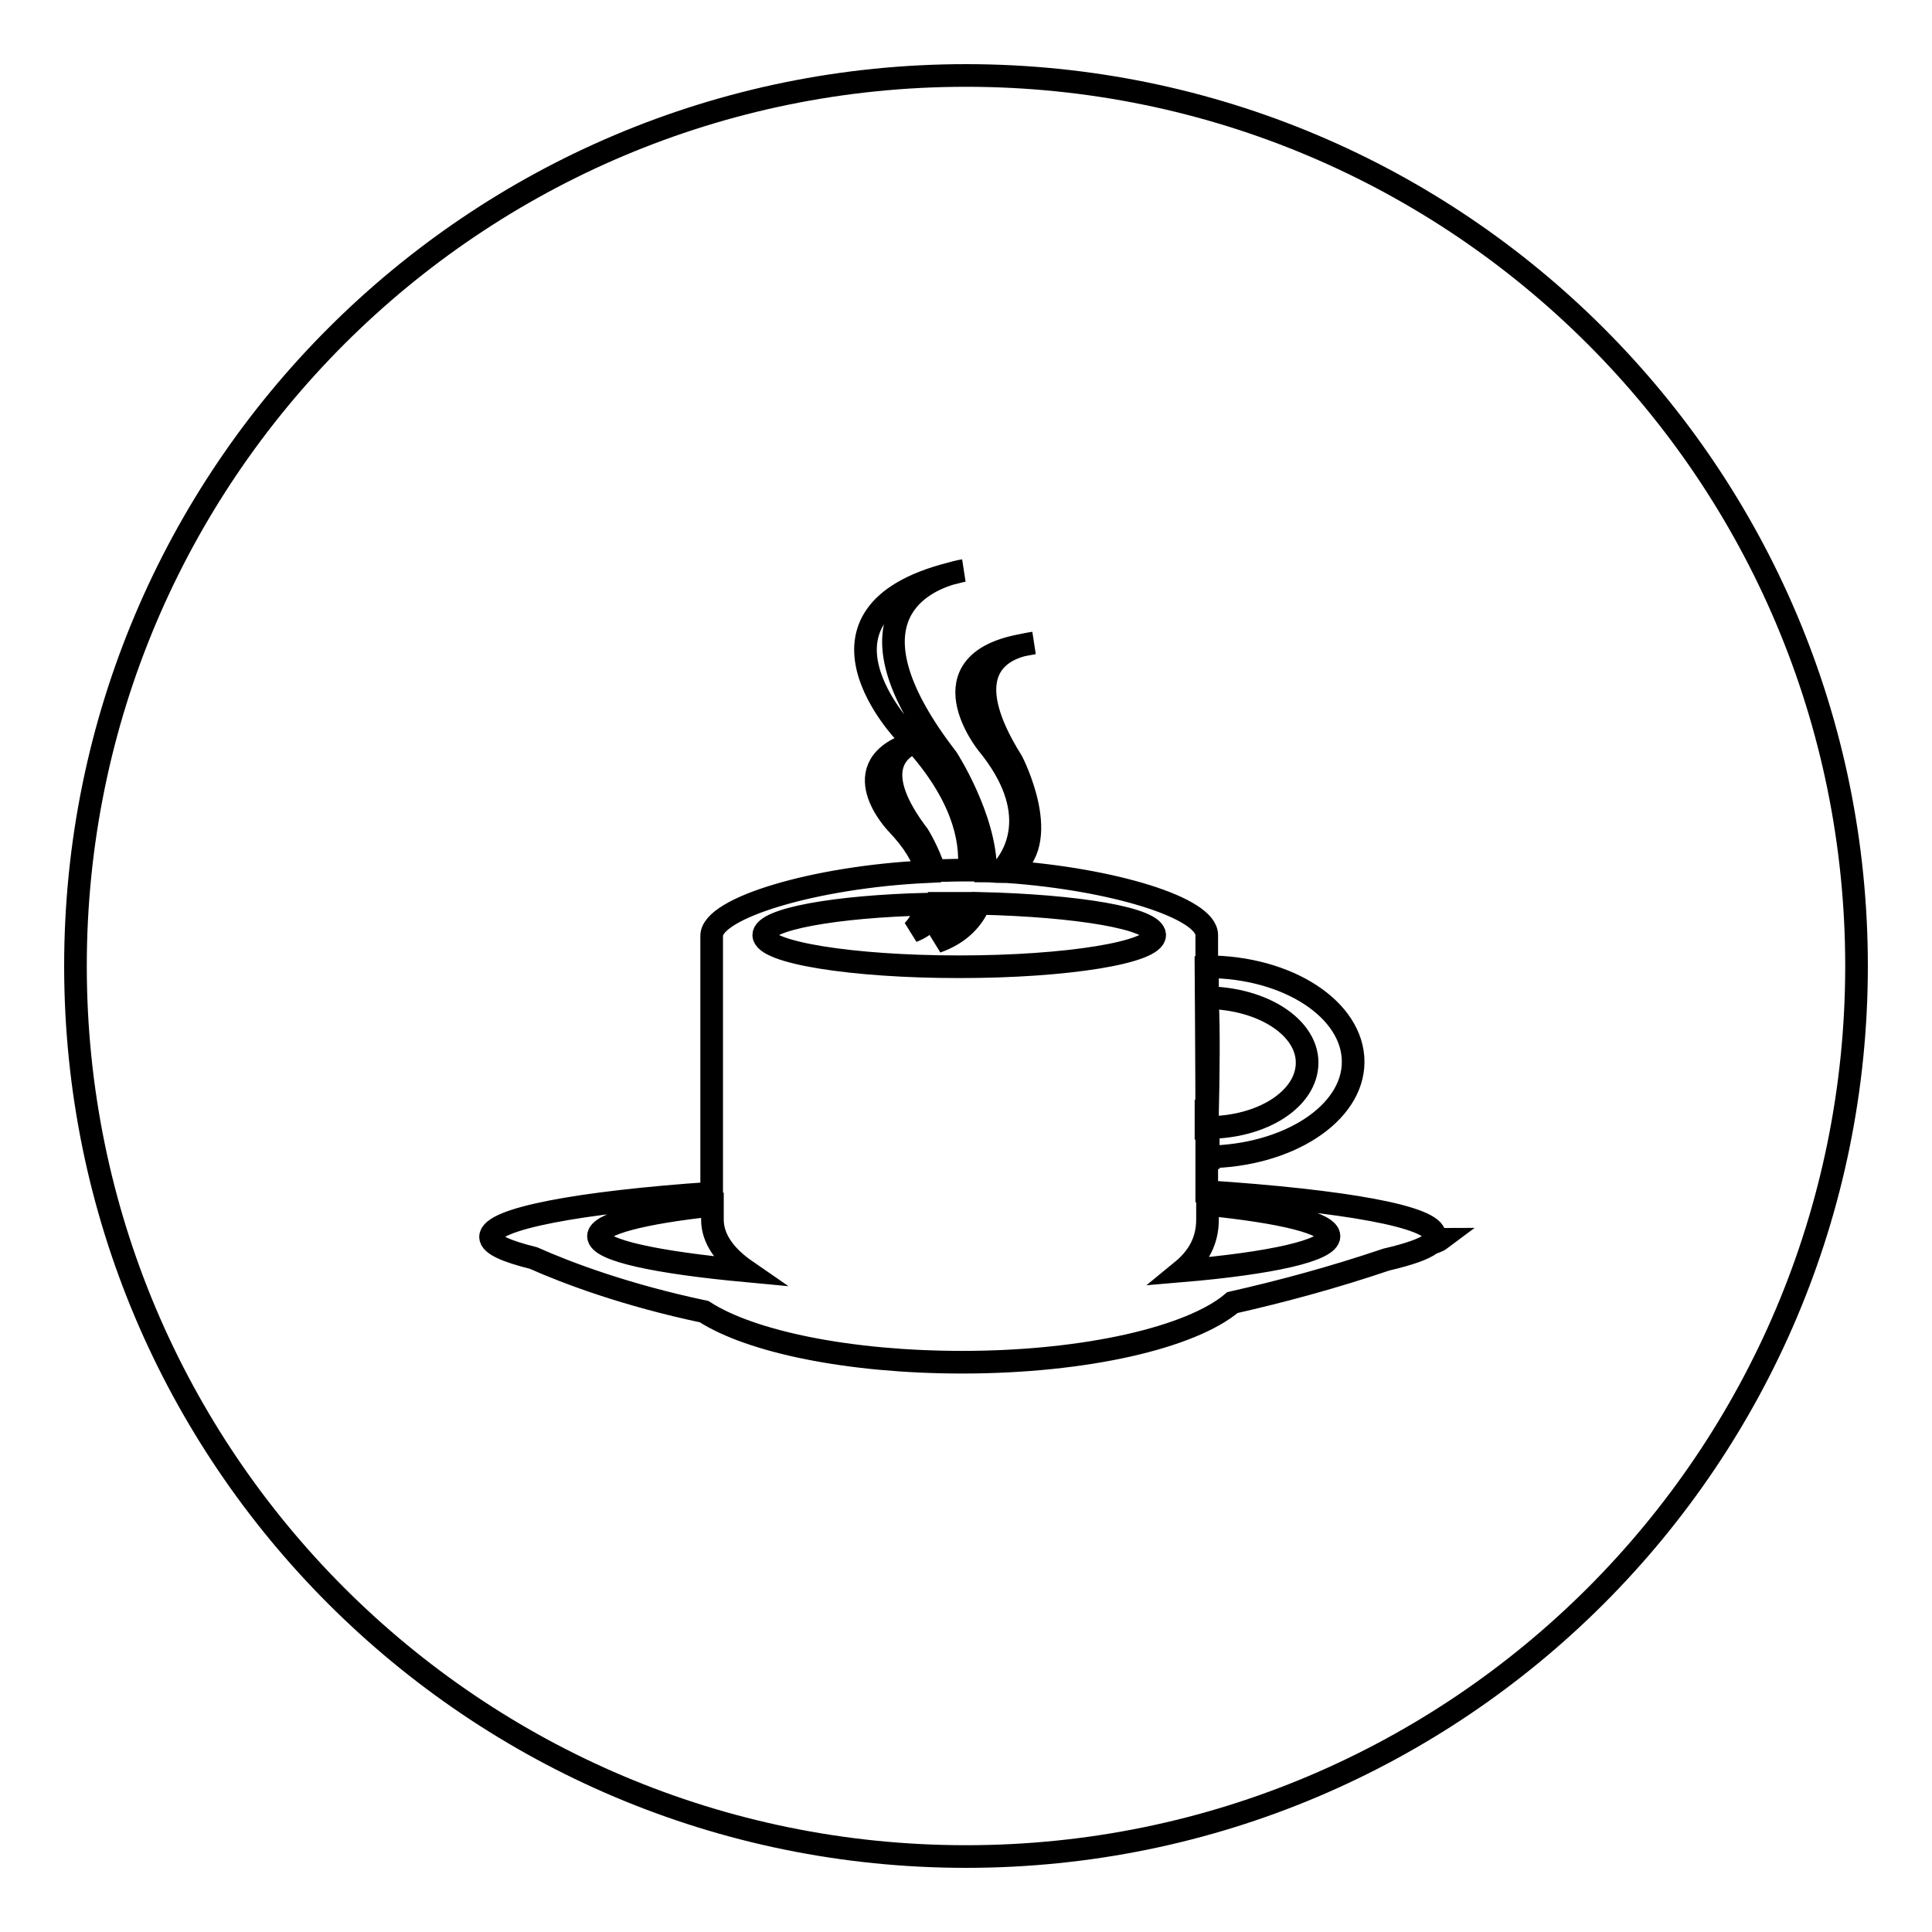 <?xml version="1.0" encoding="utf-8"?>
<!-- Svg Vector Icons : http://www.onlinewebfonts.com/icon -->
<!DOCTYPE svg PUBLIC "-//W3C//DTD SVG 1.1//EN" "http://www.w3.org/Graphics/SVG/1.1/DTD/svg11.dtd">
<svg version="1.1" xmlns="http://www.w3.org/2000/svg" xmlns:xlink="http://www.w3.org/1999/xlink" x="0px" y="0px" viewBox="0 0 256 256" enable-background="new 0 0 256 256" xml:space="preserve">
<g><g><path stroke-width="3" fill-opacity="0" stroke="#000000"  d="M159.9,149.2c0-0.3,0.1-0.9,0.1-1.8c0-4.8,0-9.9,0-14.3c0-0.6-0.1-0.9-0.2-0.9c0,0,0.1,0,0.2,0c0-1.5,0-2.8,0-4c0,0-0.1,0-0.2,0C159.8,128.2,159.9,142,159.9,149.2z M159.9,149.4c0,2.4,0,4,0,4c0,0,0.1,0,0.2,0c0-1.3,0-2.6,0-4C160,149.4,159.9,149.4,159.9,149.4z M159.8,149.5C159.9,149.5,159.9,149.5,159.8,149.5c0-0.1,0-0.1,0-0.2C159.9,149.4,159.9,149.5,159.8,149.5z M127.1,115.3c0.4,0,0.9,0,1.3,0c0.4-4.4-1.1-10.2-7.2-17c-2.4,1-5.9,4,0.5,12.4c0,0,1.3,2.1,2.1,4.6C124.9,115.4,126,115.3,127.1,115.3z M173.2,140.8c0-4.7-5.9-8.5-13.2-8.6c0,0.3,0,0.6,0,0.9c0.2,2.7,0.1,10.6,0,14.3c0,0.7,0,1.3,0,2C167.3,149.4,173.2,145.6,173.2,140.8z M128,10C62.8,10,10,62.8,10,128c0,65.2,52.8,118,118,118c65.2,0,118-52.8,118-118C246,62.8,193.2,10,128,10z M189.6,164.8c-0.9,0.7-2.9,1.4-5.9,2.1c-7.1,2.4-13.8,4.2-20.4,5.7c-5.4,4.6-19.4,7.9-35.8,7.9c-15,0-28-2.7-34.2-6.7c-10.4-2.2-18.1-5.1-22.6-7.1c-3.6-0.9-5.7-1.8-5.7-2.8c0-2.4,11.7-4.6,29.3-5.8c0-8.7,0-30.9,0-34.1c0-3.7,13.7-7.8,28.5-8.5c-0.5-1.9-1.7-4-4-6.4c0,0-7.4-7.7,2.3-10.7c-0.4-0.4-0.7-0.8-1.1-1.2c0,0-15.3-15.8,6-21.2c1-0.3,1.7-0.4,1.7-0.4c-0.6,0.1-1.2,0.3-1.7,0.4c-4.4,1.3-14.4,6.5-0.5,24.5c0,0,5.1,7.9,5.1,14.9c0.7,0,1.3,0.1,2,0.1c1.9-2,5.6-8-1.8-17c0,0-8.5-10.6,4.6-13c0.9-0.2,1.6-0.3,1.6-0.3c-0.6,0.1-1.1,0.2-1.6,0.3c-3,0.8-8.6,3.8-1.3,15.4c0,0,5.7,11-0.6,14.6c14,1,26.4,4.8,26.4,8.4c0,0.7,0,2.2,0,4.2c10.8,0,19.4,5.7,19.4,12.6c0,6.9-8.7,12.5-19.4,12.6c0,1.7,0,3.3,0,4.6c18.1,1.2,30.2,3.3,30.2,5.8c0,0.2-0.1,0.4-0.2,0.6c0.6-0.1,1-0.1,1-0.1C190.5,164.5,190,164.6,189.6,164.8z M129.8,119.7c-0.9,2.1-2.6,4-5.7,5.1c0,0,2-1.9,3.3-5.1c-0.1,0-0.2,0-0.3,0c-1,0-1.9,0-2.9,0c-0.3,1.5-1.2,2.9-3.3,3.7c0,0,1.4-1.3,2-3.6c-12.3,0.3-21.7,2-21.7,4.1c0,2.3,11.6,4.2,25.9,4.2c14.3,0,25.9-1.9,25.9-4.2C153,121.7,142.8,120,129.8,119.7z M94.4,161.6c0,0,0-0.7,0-1.9c-9.3,1-15.1,2.5-15.1,4.1c0,1.9,7.8,3.5,19.6,4.6C96,166.4,94.4,164.1,94.4,161.6z M160,159.6c0,1.2,0,2,0,2c0,2.8-1.2,5-3.4,6.8c11.8-1,19.5-2.7,19.5-4.6C176.1,162.1,169.9,160.6,160,159.6z"/></g></g>
</svg>